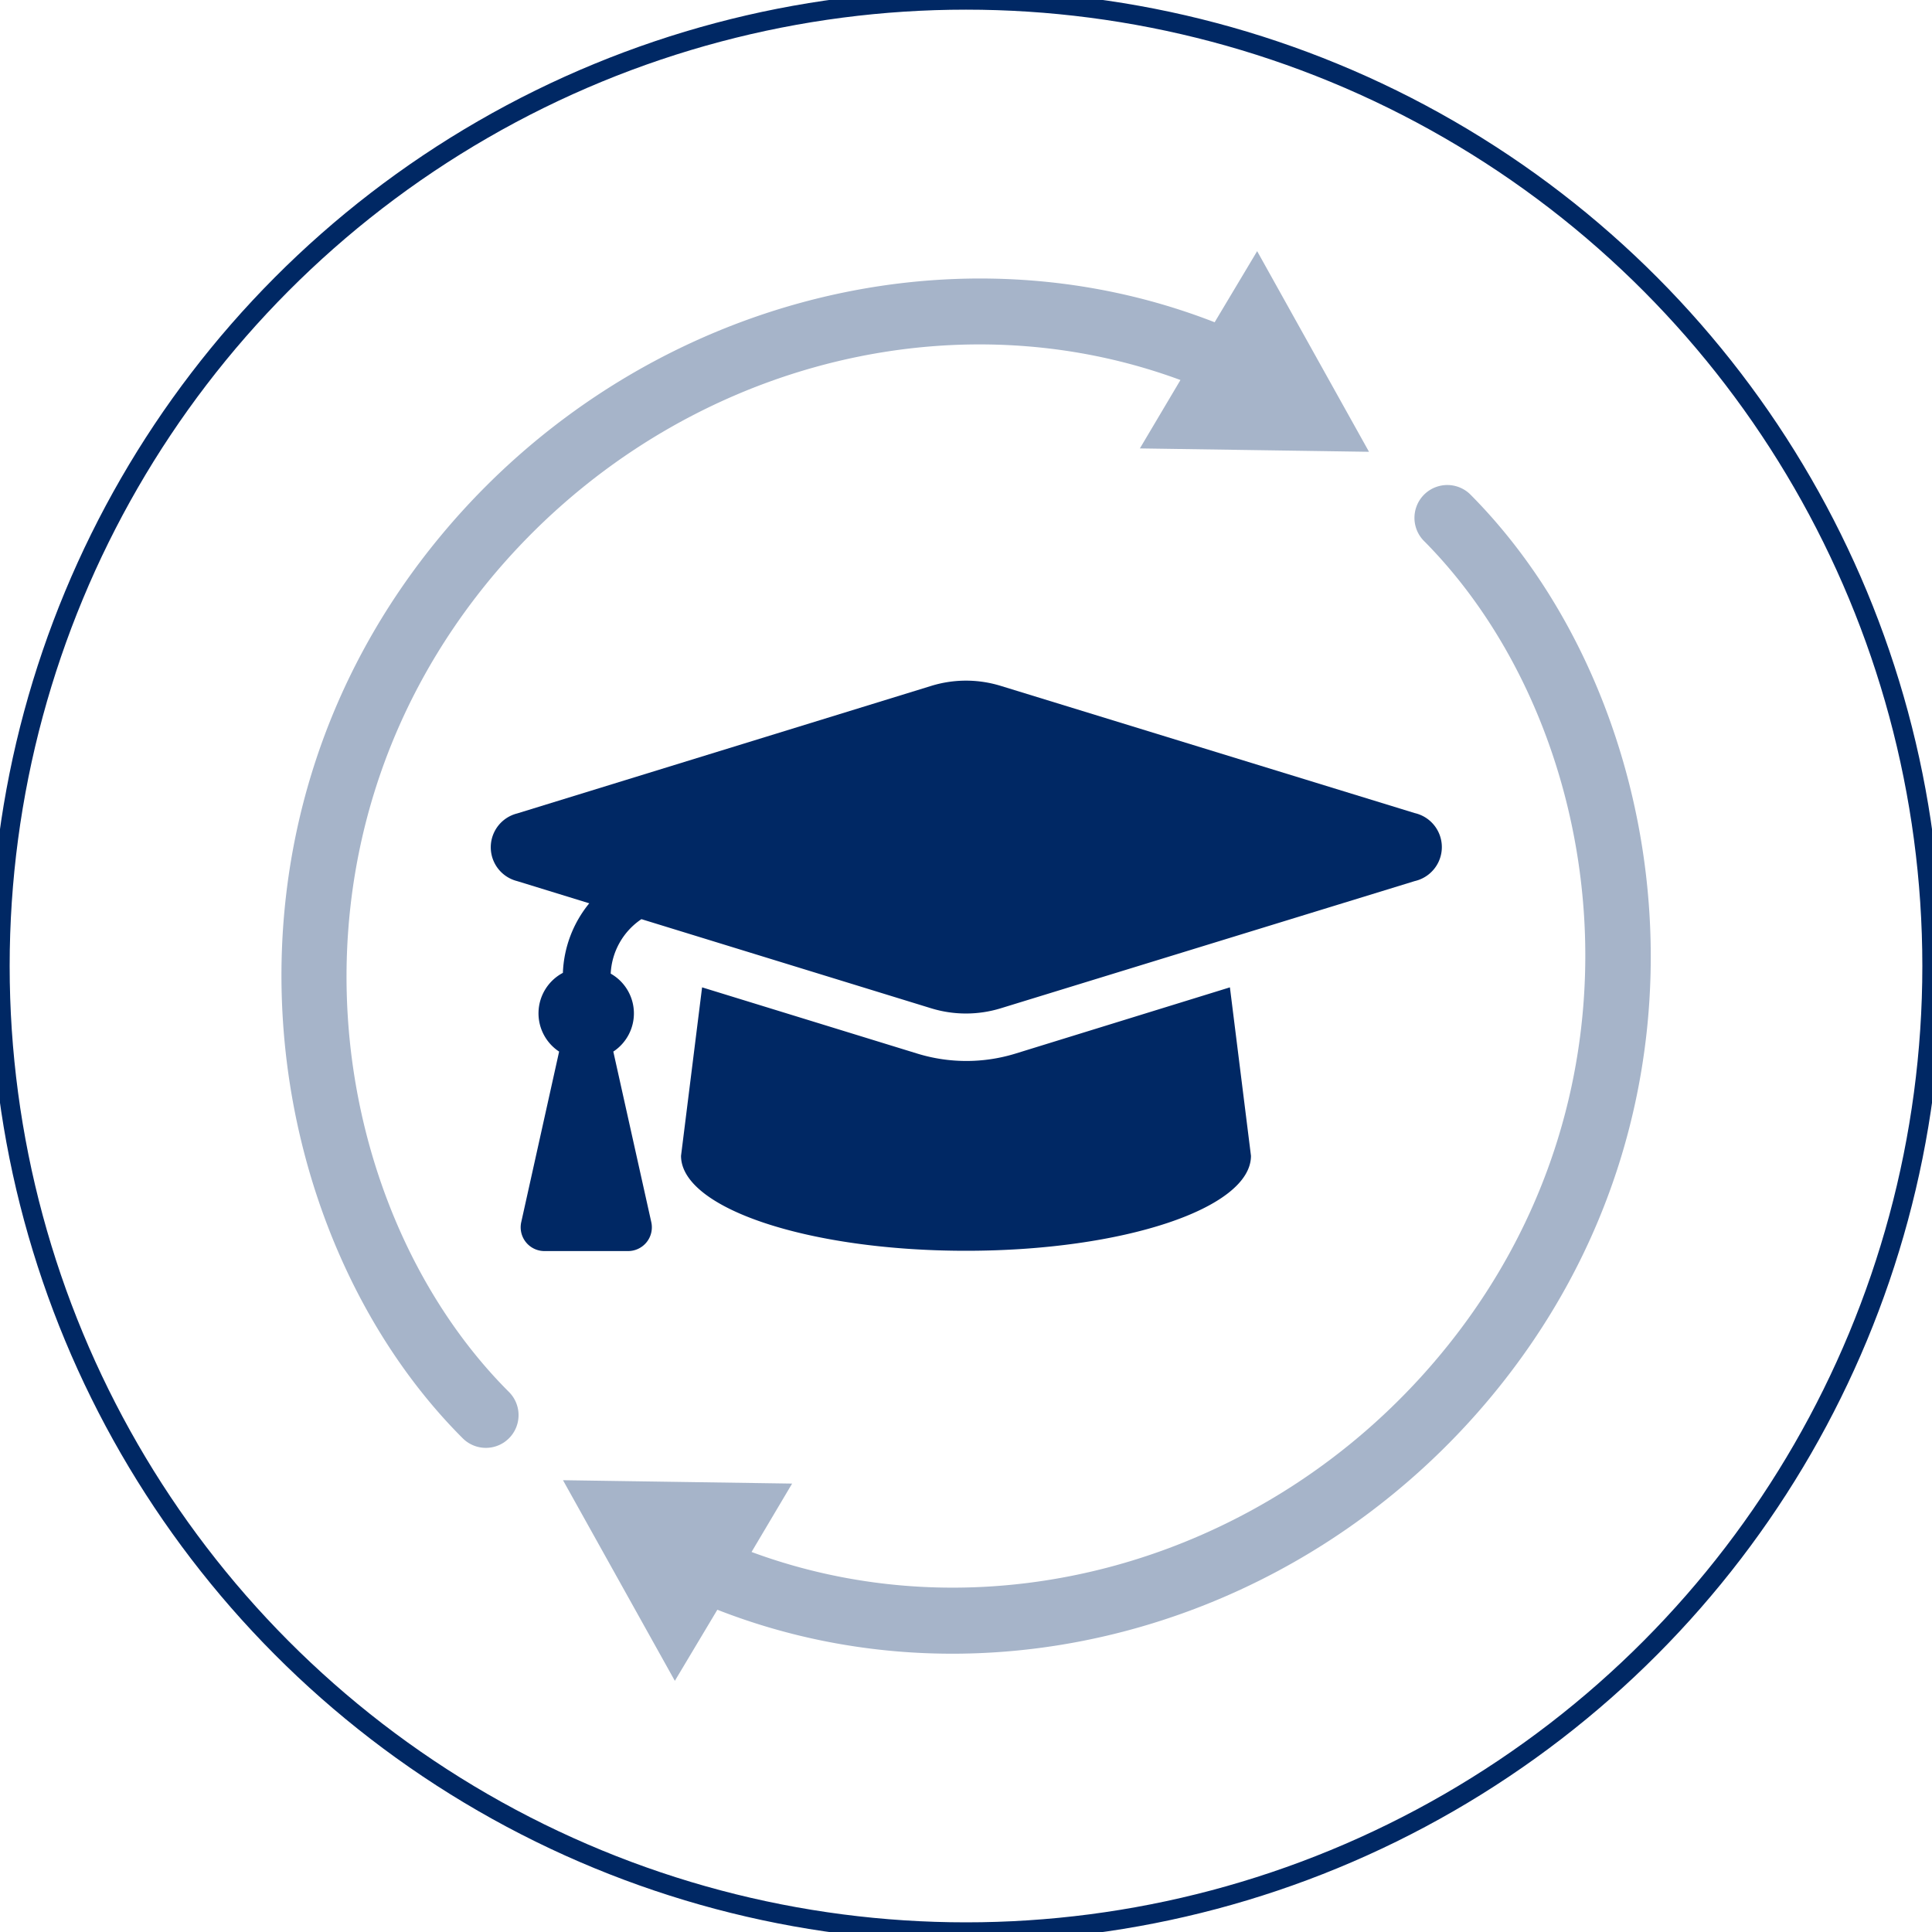 <svg xmlns="http://www.w3.org/2000/svg" viewBox="0 0 200 200"><defs><style>.cls-1,.cls-2{fill:#002864;}.cls-1{opacity:0.35;}.cls-3{fill:none;stroke:#002864;stroke-miterlimit:10;stroke-width:2px;}</style></defs><g id="Ebene_1" data-name="Ebene 1"><g id="Weiterbildung"><path class="cls-1" d="M152.14,51.12a3.4,3.4,0,0,0-4.81,4.8c18.95,19,24.94,56.7,1.57,84.56-17.85,21.27-46.57,29.25-71.1,20.18L82,153.58l-23.72-.35L69.86,174l4.4-7.36c21.58,8.45,46.24,4.88,65.51-8.61a74.68,74.68,0,0,0,14.34-13.14C180,114.05,173.21,72.22,152.14,51.12Z"/><path class="cls-1" d="M52.67,144.08c-19-19-24.94-56.7-1.57-84.56C69,38.26,97.68,30.28,122.2,39.34L118,46.42l23.72.35L130.14,26l-4.4,7.36C98.3,22.65,65.87,31.34,45.89,55.15c-25.84,30.8-19.1,72.63,2,93.73a3.39,3.39,0,0,0,4.35.39,4.14,4.14,0,0,0,.46-.39A3.39,3.39,0,0,0,52.67,144.08Z"/><path class="cls-2" d="M146.45,91.21l-42.86,13.17a12.28,12.28,0,0,1-7.19,0l-30-9.23a7.2,7.2,0,0,0-3.18,5.64,4.73,4.73,0,0,1,.27,8.07l3.93,17.65a2.46,2.46,0,0,1-2.4,3H56.36a2.46,2.46,0,0,1-2.4-3l3.92-17.65a4.74,4.74,0,0,1,.39-8.15A12.07,12.07,0,0,1,61,93.51l-7.47-2.3a3.61,3.61,0,0,1,0-7L96.41,71a12.2,12.2,0,0,1,7.18,0l42.86,13.17A3.61,3.61,0,0,1,146.45,91.21Zm-19.13,11,2.18,17.44c0,5.43-13.21,9.83-29.5,9.83s-29.5-4.4-29.5-9.83l2.18-17.44L95,109.08a17.28,17.28,0,0,0,10.08,0Z"/></g></g><g id="Ebene_3" data-name="Ebene 3"><circle class="cls-3" cx="100" cy="100" r="100"/></g></svg>